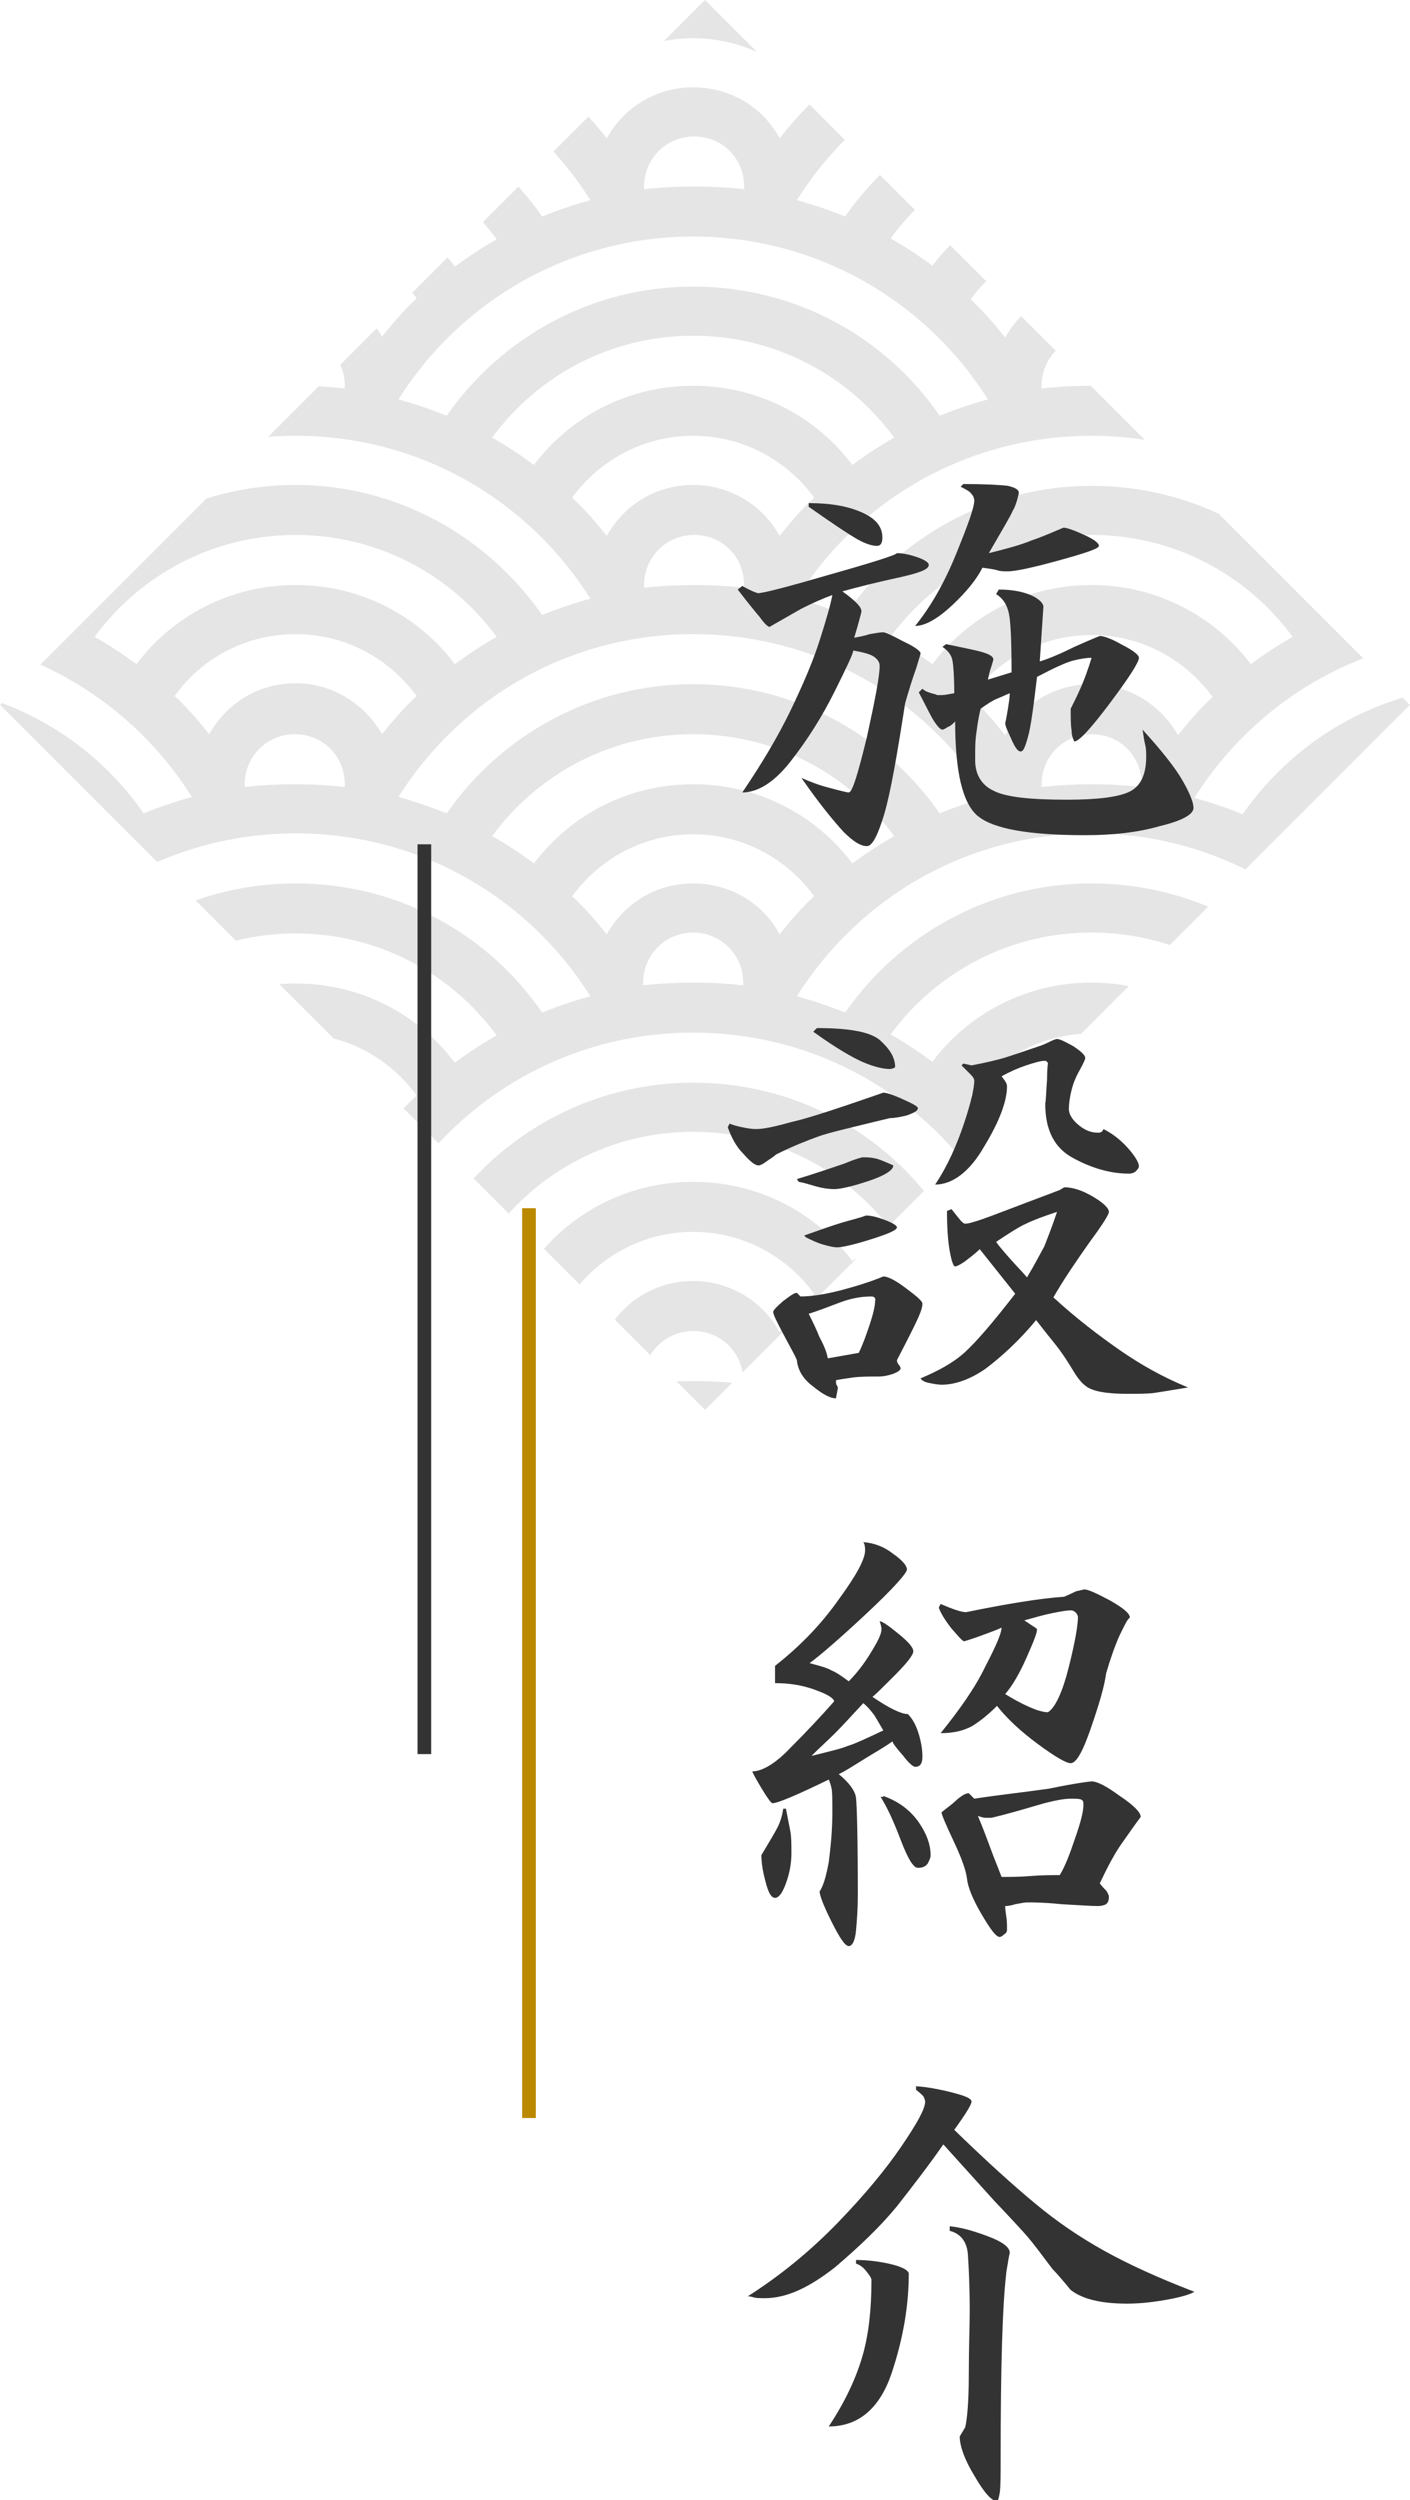 <?xml version="1.0" encoding="utf-8"?>
<!-- Generator: Adobe Illustrator 25.2.1, SVG Export Plug-In . SVG Version: 6.00 Build 0)  -->
<svg version="1.1" xmlns="http://www.w3.org/2000/svg" xmlns:xlink="http://www.w3.org/1999/xlink" x="0px" y="0px" width="155px"
	 height="274.8px" viewBox="0 0 155 274.8" style="enable-background:new 0 0 155 274.8;" xml:space="preserve">
<style type="text/css">
	.st0{opacity:0.5;clip-path:url(#SVGID_2_);fill:#CCCCCC;}
	.st1{fill:#FFFFFF;}
	.st2{fill:#BB8900;}
	.st3{opacity:0.5;clip-path:url(#SVGID_4_);fill:#CCCCCC;}
	.st4{fill:#333333;}
	.st5{opacity:0.5;clip-path:url(#SVGID_6_);fill:#CCCCCC;}
	.st6{opacity:0.5;clip-path:url(#SVGID_8_);fill:#CCCCCC;}
	.st7{opacity:0.5;clip-path:url(#SVGID_10_);fill:#CCCCCC;}
	.st8{opacity:0.5;clip-path:url(#SVGID_12_);fill:#CCCCCC;}
	.st9{opacity:0.5;clip-path:url(#SVGID_14_);fill:#CCCCCC;}
	.st10{opacity:0.5;clip-path:url(#SVGID_16_);fill:#CCCCCC;}
	.st11{opacity:0.5;clip-path:url(#SVGID_18_);fill:#CCCCCC;}
	.st12{opacity:0.5;clip-path:url(#SVGID_20_);fill:#CCCCCC;}
	.st13{opacity:0.5;clip-path:url(#SVGID_22_);fill:#CCCCCC;}
	.st14{opacity:0.5;}
	.st15{clip-path:url(#SVGID_24_);fill:#CCCCCC;}
	.st16{fill:none;stroke:#BB8900;stroke-width:1.5;}
	.st17{fill:#FFFFFF;stroke:#333333;stroke-width:1.5;}
	.st18{opacity:0.5;clip-path:url(#SVGID_26_);fill:#CCCCCC;}
	.st19{opacity:0.5;clip-path:url(#SVGID_28_);fill:#CCCCCC;}
	.st20{opacity:0.5;clip-path:url(#SVGID_30_);fill:#CCCCCC;}
	.st21{opacity:0.5;clip-path:url(#SVGID_32_);fill:#CCCCCC;}
	.st22{opacity:0.5;clip-path:url(#SVGID_34_);fill:#CCCCCC;}
	.st23{opacity:0.5;clip-path:url(#SVGID_36_);fill:#CCCCCC;}
	.st24{opacity:0.5;clip-path:url(#SVGID_38_);fill:#CCCCCC;}
	.st25{fill:none;stroke:#333333;stroke-width:1.5;}
	.st26{enable-background:new    ;}
	.st27{clip-path:url(#SVGID_40_);fill:#CCCCCC;}
	.st28{opacity:0.5;clip-path:url(#SVGID_42_);fill:#CCCCCC;}
	.st29{opacity:0.5;clip-path:url(#SVGID_44_);fill:#CCCCCC;}
	.st30{opacity:0.5;clip-path:url(#SVGID_46_);fill:#CCCCCC;}
	.st31{opacity:0.5;clip-path:url(#SVGID_48_);fill:#CCCCCC;}
	.st32{opacity:0.5;clip-path:url(#SVGID_50_);fill:#CCCCCC;}
	.st33{opacity:0.5;clip-path:url(#SVGID_52_);fill:#CCCCCC;}
	.st34{opacity:0.5;clip-path:url(#SVGID_54_);fill:#CCCCCC;}
	.st35{clip-path:url(#SVGID_56_);fill:#CCCCCC;}
	.st36{clip-path:url(#SVGID_58_);fill:#CCCCCC;}
	.st37{opacity:0.5;clip-path:url(#SVGID_60_);fill:#CCCCCC;}
	.st38{fill:none;stroke:#FFFFFF;stroke-width:1.5;}
</style>
<g id="レイヤー_1">
	<g>
		<g>
			<defs>
				
					<rect id="SVGID_9_" x="22.7" y="22.7" transform="matrix(0.707 0.707 -0.707 0.707 77.5 -32.102)" width="109.6" height="109.6"/>
			</defs>
			<clipPath id="SVGID_2_">
				<use xlink:href="#SVGID_9_"  style="overflow:visible;"/>
			</clipPath>
			<path class="st0" d="M-50.7-23.9v202.7h256.4V-23.9H-50.7z M163.7-6.8c9.1,0,17.1,4.4,22.1,11.2c-1.6,0.9-3.1,1.9-4.6,3
				c-4-5.3-10.3-8.7-17.5-8.7s-13.5,3.4-17.5,8.7c-1.5-1.1-3-2.1-4.6-3C146.6-2.4,154.6-6.8,163.7-6.8z M163.7,9.6
				c-4.1,0-7.6,2.2-9.5,5.6c-1.2-1.5-2.4-2.9-3.8-4.2c3-4.1,7.8-6.8,13.3-6.8S174.1,6.8,177,11c-1.4,1.3-2.6,2.7-3.8,4.2
				C171.4,11.8,167.8,9.6,163.7,9.6z M169.2,20.5c0,0.1,0,0.2,0,0.3c-1.8-0.2-3.6-0.3-5.5-0.3c-1.8,0-3.7,0.1-5.5,0.3
				c0-0.1,0-0.2,0-0.3c0-3,2.4-5.5,5.5-5.5S169.2,17.5,169.2,20.5z M163.7,53.3c-4.1,0-7.6,2.2-9.5,5.6c-1.2-1.5-2.4-2.9-3.8-4.2
				c3-4.1,7.8-6.8,13.3-6.8s10.3,2.7,13.3,6.8c-1.4,1.3-2.6,2.7-3.8,4.2C171.4,55.6,167.8,53.3,163.7,53.3z M169.2,64.3
				c0,0.1,0,0.2,0,0.3c-1.8-0.2-3.6-0.3-5.5-0.3c-1.8,0-3.7,0.1-5.5,0.3c0-0.1,0-0.2,0-0.3c0-3,2.4-5.5,5.5-5.5
				S169.2,61.2,169.2,64.3z M163.7,42.4c-7.2,0-13.5,3.4-17.5,8.7c-1.5-1.1-3-2.1-4.6-3c5-6.8,13-11.2,22.1-11.2s17.1,4.4,22.1,11.2
				c-1.6,0.9-3.1,1.9-4.6,3C177.2,45.8,170.9,42.4,163.7,42.4z M152.4,65.8c-1.8,0.5-3.6,1.1-5.3,1.8c-5.9-8.6-15.8-14.2-27.1-14.2
				c-11.2,0-21.1,5.6-27.1,14.2c-1.7-0.7-3.5-1.3-5.3-1.8C94.3,55,106.3,47.9,120,47.9C133.6,47.9,145.6,55,152.4,65.8z M163.7,97.1
				c-4.1,0-7.6,2.2-9.5,5.6c-1.2-1.5-2.4-2.9-3.8-4.2c3-4.1,7.8-6.8,13.3-6.8s10.3,2.7,13.3,6.8c-1.4,1.3-2.6,2.7-3.8,4.2
				C171.4,99.3,167.8,97.1,163.7,97.1z M169.2,108c0,0.1,0,0.2,0,0.3c-1.8-0.2-3.6-0.3-5.5-0.3c-1.8,0-3.7,0.1-5.5,0.3
				c0-0.1,0-0.2,0-0.3c0-3,2.4-5.5,5.5-5.5S169.2,105,169.2,108z M163.7,86.2c-7.2,0-13.5,3.4-17.5,8.7c-1.5-1.1-3-2.1-4.6-3
				c5-6.8,13-11.2,22.1-11.2s17.1,4.4,22.1,11.2c-1.6,0.9-3.1,1.9-4.6,3C177.2,89.6,170.9,86.2,163.7,86.2z M152.4,109.5
				c-1.8,0.5-3.6,1.1-5.3,1.8c-5.9-8.6-15.8-14.2-27.1-14.2c-11.2,0-21.1,5.6-27.1,14.2c-1.7-0.7-3.5-1.3-5.3-1.8
				c6.8-10.8,18.7-17.9,32.4-17.9C133.6,91.6,145.6,98.8,152.4,109.5z M120,119c-4.1,0-7.6,2.2-9.5,5.6c-1.2-1.5-2.4-2.9-3.8-4.2
				c3-4.1,7.8-6.8,13.3-6.8s10.3,2.7,13.3,6.8c-1.4,1.3-2.6,2.7-3.8,4.2C127.6,121.2,124.1,119,120,119z M125.4,129.9
				c0,0.1,0,0.2,0,0.3c-1.8-0.2-3.6-0.3-5.5-0.3c-1.8,0-3.7,0.1-5.5,0.3c0-0.1,0-0.2,0-0.3c0-3,2.4-5.5,5.5-5.5
				S125.4,126.9,125.4,129.9z M76.2,119c-11.2,0-21.1,5.6-27.1,14.2c-1.7-0.7-3.5-1.3-5.3-1.8c6.8-10.8,18.7-17.9,32.4-17.9
				s25.6,7.1,32.4,17.9c-1.8,0.5-3.6,1.1-5.3,1.8C97.4,124.6,87.5,119,76.2,119z M98.3,135.6c-1.6,0.9-3.1,1.9-4.6,3
				c-4-5.3-10.3-8.7-17.5-8.7s-13.5,3.4-17.5,8.7c-1.5-1.1-3-2.1-4.6-3c5-6.8,13-11.2,22.1-11.2S93.3,128.8,98.3,135.6z M32.5,119
				c-4.1,0-7.6,2.2-9.5,5.6c-1.2-1.5-2.4-2.9-3.8-4.2c3-4.1,7.8-6.8,13.3-6.8s10.3,2.7,13.3,6.8c-1.4,1.3-2.6,2.7-3.8,4.2
				C40.1,121.2,36.6,119,32.5,119z M37.9,129.9c0,0.1,0,0.2,0,0.3c-1.8-0.2-3.6-0.3-5.5-0.3s-3.7,0.1-5.5,0.3c0-0.1,0-0.2,0-0.3
				c0-3,2.4-5.5,5.5-5.5S37.9,126.9,37.9,129.9z M-11.3,97.1c-4.1,0-7.6,2.2-9.5,5.6c-1.2-1.5-2.4-2.9-3.8-4.2
				c3-4.1,7.8-6.8,13.3-6.8S-0.9,94.3,2,98.5c-1.4,1.3-2.6,2.7-3.8,4.2C-3.6,99.3-7.2,97.1-11.3,97.1z M-5.8,108c0,0.1,0,0.2,0,0.3
				c-1.8-0.2-3.6-0.3-5.5-0.3s-3.7,0.1-5.5,0.3c0-0.1,0-0.2,0-0.3c0-3,2.4-5.5,5.5-5.5S-5.8,105-5.8,108z M-28.8,94.9
				c-1.5-1.1-3-2.1-4.6-3c5-6.8,13-11.2,22.1-11.2s17.1,4.4,22.1,11.2c-1.6,0.9-3.1,1.9-4.6,3c-4-5.3-10.3-8.7-17.5-8.7
				S-24.8,89.6-28.8,94.9z M32.5,91.6c13.7,0,25.6,7.1,32.4,17.9c-1.8,0.5-3.6,1.1-5.3,1.8c-5.9-8.6-15.8-14.2-27.1-14.2
				s-21.1,5.6-27.1,14.2c-1.7-0.7-3.5-1.3-5.3-1.8C6.8,98.8,18.8,91.6,32.5,91.6z M-11.3,53.3c-4.1,0-7.6,2.2-9.5,5.6
				c-1.2-1.5-2.4-2.9-3.8-4.2c3-4.1,7.8-6.8,13.3-6.8S-0.9,50.6,2,54.7c-1.4,1.3-2.6,2.7-3.8,4.2C-3.6,55.6-7.2,53.3-11.3,53.3z
				 M-5.8,64.3c0,0.1,0,0.2,0,0.3c-1.8-0.2-3.6-0.3-5.5-0.3s-3.7,0.1-5.5,0.3c0-0.1,0-0.2,0-0.3c0-3,2.4-5.5,5.5-5.5
				S-5.8,61.2-5.8,64.3z M-28.8,51.1c-1.5-1.1-3-2.1-4.6-3c5-6.8,13-11.2,22.1-11.2s17.1,4.4,22.1,11.2c-1.6,0.9-3.1,1.9-4.6,3
				c-4-5.3-10.3-8.7-17.5-8.7S-24.8,45.8-28.8,51.1z M32.5,47.9c13.7,0,25.6,7.1,32.4,17.9c-1.8,0.5-3.6,1.1-5.3,1.8
				C53.6,59,43.7,53.3,32.5,53.3S11.3,59,5.4,67.6c-1.7-0.7-3.5-1.3-5.3-1.8C6.8,55,18.8,47.9,32.5,47.9z M-11.3,9.6
				c-4.1,0-7.6,2.2-9.5,5.6c-1.2-1.5-2.4-2.9-3.8-4.2c3-4.1,7.8-6.8,13.3-6.8S-0.9,6.8,2,11c-1.4,1.3-2.6,2.7-3.8,4.2
				C-3.6,11.8-7.2,9.6-11.3,9.6z M-5.8,20.5c0,0.1,0,0.2,0,0.3c-1.8-0.2-3.6-0.3-5.5-0.3s-3.7,0.1-5.5,0.3c0-0.1,0-0.2,0-0.3
				c0-3,2.4-5.5,5.5-5.5S-5.8,17.5-5.8,20.5z M32.5,4.1c13.7,0,25.6,7.1,32.4,17.9c-1.8,0.5-3.6,1.1-5.3,1.8
				C53.6,15.2,43.7,9.6,32.5,9.6S11.3,15.2,5.4,23.8c-1.7-0.7-3.5-1.3-5.3-1.8C6.8,11.3,18.8,4.1,32.5,4.1z M76.2,97.1
				c-4.1,0-7.6,2.2-9.5,5.6c-1.2-1.5-2.4-2.9-3.8-4.2c3-4.1,7.8-6.8,13.3-6.8s10.3,2.7,13.3,6.8c-1.4,1.3-2.6,2.7-3.8,4.2
				C83.9,99.3,80.3,97.1,76.2,97.1z M81.7,108c0,0.1,0,0.2,0,0.3c-1.8-0.2-3.6-0.3-5.5-0.3c-1.8,0-3.7,0.1-5.5,0.3
				c0-0.1,0-0.2,0-0.3c0-3,2.4-5.5,5.5-5.5S81.7,105,81.7,108z M76.2,86.2c-7.2,0-13.5,3.4-17.5,8.7c-1.5-1.1-3-2.1-4.6-3
				c5-6.8,13-11.2,22.1-11.2s17.1,4.4,22.1,11.2c-1.6,0.9-3.1,1.9-4.6,3C89.7,89.6,83.4,86.2,76.2,86.2z M76.2,75.2
				c-11.2,0-21.1,5.6-27.1,14.2c-1.7-0.7-3.5-1.3-5.3-1.8c6.8-10.8,18.7-17.9,32.4-17.9s25.6,7.1,32.4,17.9
				c-1.8,0.5-3.6,1.1-5.3,1.8C97.4,80.9,87.5,75.2,76.2,75.2z M70.8,64.3c0-3,2.4-5.5,5.5-5.5s5.5,2.4,5.5,5.5c0,0.1,0,0.2,0,0.3
				c-1.8-0.2-3.6-0.3-5.5-0.3c-1.8,0-3.7,0.1-5.5,0.3C70.8,64.5,70.8,64.4,70.8,64.3z M76.2,53.3c-4.1,0-7.6,2.2-9.5,5.6
				c-1.2-1.5-2.4-2.9-3.8-4.2c3-4.1,7.8-6.8,13.3-6.8s10.3,2.7,13.3,6.8c-1.4,1.3-2.6,2.7-3.8,4.2C83.9,55.6,80.3,53.3,76.2,53.3z
				 M76.2,42.4c-7.2,0-13.5,3.4-17.5,8.7c-1.5-1.1-3-2.1-4.6-3c5-6.8,13-11.2,22.1-11.2s17.1,4.4,22.1,11.2c-1.6,0.9-3.1,1.9-4.6,3
				C89.7,45.8,83.4,42.4,76.2,42.4z M76.2,31.5c-11.2,0-21.1,5.6-27.1,14.2c-1.7-0.7-3.5-1.3-5.3-1.8C50.6,33.1,62.6,26,76.2,26
				s25.6,7.1,32.4,17.9c-1.8,0.5-3.6,1.1-5.3,1.8C97.4,37.1,87.5,31.5,76.2,31.5z M70.8,20.5c0-3,2.4-5.5,5.5-5.5s5.5,2.4,5.5,5.5
				c0,0.1,0,0.2,0,0.3c-1.8-0.2-3.6-0.3-5.5-0.3c-1.8,0-3.7,0.1-5.5,0.3C70.8,20.8,70.8,20.6,70.8,20.5z M76.2,9.6
				c-4.1,0-7.6,2.2-9.5,5.6c-1.2-1.5-2.4-2.9-3.8-4.2c3-4.1,7.8-6.8,13.3-6.8S86.6,6.8,89.5,11c-1.4,1.3-2.6,2.7-3.8,4.2
				C83.9,11.8,80.3,9.6,76.2,9.6z M32.5,15.1c9.1,0,17.1,4.4,22.1,11.2c-1.6,0.9-3.1,1.9-4.6,3c-4-5.3-10.3-8.7-17.5-8.7
				S19,24,15,29.3c-1.5-1.1-3-2.1-4.6-3C15.4,19.5,23.4,15.1,32.5,15.1z M32.5,26c5.5,0,10.3,2.7,13.3,6.8c-1.4,1.3-2.6,2.7-3.8,4.2
				c-1.9-3.3-5.4-5.6-9.5-5.6S24.8,33.7,23,37c-1.2-1.5-2.4-2.9-3.8-4.2C22.1,28.7,27,26,32.5,26z M37.9,42.4c0,0.1,0,0.2,0,0.3
				c-1.8-0.2-3.6-0.3-5.5-0.3s-3.7,0.1-5.5,0.3c0-0.1,0-0.2,0-0.3c0-3,2.4-5.5,5.5-5.5S37.9,39.4,37.9,42.4z M32.5,58.8
				c9.1,0,17.1,4.4,22.1,11.2c-1.6,0.9-3.1,1.9-4.6,3c-4-5.3-10.3-8.7-17.5-8.7S19,67.7,15,73c-1.5-1.1-3-2.1-4.6-3
				C15.4,63.2,23.4,58.8,32.5,58.8z M32.5,69.7c5.5,0,10.3,2.7,13.3,6.8c-1.4,1.3-2.6,2.7-3.8,4.2c-1.9-3.3-5.4-5.6-9.5-5.6
				s-7.6,2.2-9.5,5.6c-1.2-1.5-2.4-2.9-3.8-4.2C22.1,72.4,27,69.7,32.5,69.7z M37.9,86.2c0,0.1,0,0.2,0,0.3
				c-1.8-0.2-3.6-0.3-5.5-0.3s-3.7,0.1-5.5,0.3c0-0.1,0-0.2,0-0.3c0-3,2.4-5.5,5.5-5.5S37.9,83.1,37.9,86.2z M32.5,102.6
				c9.1,0,17.1,4.4,22.1,11.2c-1.6,0.9-3.1,1.9-4.6,3c-4-5.3-10.3-8.7-17.5-8.7S19,111.5,15,116.8c-1.5-1.1-3-2.1-4.6-3
				C15.4,107,23.4,102.6,32.5,102.6z M120,108c-7.2,0-13.5,3.4-17.5,8.7c-1.5-1.1-3-2.1-4.6-3c5-6.8,13-11.2,22.1-11.2
				c9.1,0,17.1,4.4,22.1,11.2c-1.6,0.9-3.1,1.9-4.6,3C133.5,111.5,127.1,108,120,108z M114.5,86.2c0-3,2.4-5.5,5.5-5.5
				s5.5,2.4,5.5,5.5c0,0.1,0,0.2,0,0.3c-1.8-0.2-3.6-0.3-5.5-0.3c-1.8,0-3.7,0.1-5.5,0.3C114.5,86.4,114.5,86.3,114.5,86.2z
				 M120,75.2c-4.1,0-7.6,2.2-9.5,5.6c-1.2-1.5-2.4-2.9-3.8-4.2c3-4.1,7.8-6.8,13.3-6.8s10.3,2.7,13.3,6.8c-1.4,1.3-2.6,2.7-3.8,4.2
				C127.6,77.5,124.1,75.2,120,75.2z M120,64.3c-7.2,0-13.5,3.4-17.5,8.7c-1.5-1.1-3-2.1-4.6-3c5-6.8,13-11.2,22.1-11.2
				c9.1,0,17.1,4.4,22.1,11.2c-1.6,0.9-3.1,1.9-4.6,3C133.5,67.7,127.1,64.3,120,64.3z M114.5,42.4c0-3,2.4-5.5,5.5-5.5
				s5.5,2.4,5.5,5.5c0,0.1,0,0.2,0,0.3c-1.8-0.2-3.6-0.3-5.5-0.3c-1.8,0-3.7,0.1-5.5,0.3C114.5,42.6,114.5,42.5,114.5,42.4z
				 M120,31.5c-4.1,0-7.6,2.2-9.5,5.6c-1.2-1.5-2.4-2.9-3.8-4.2c3-4.1,7.8-6.8,13.3-6.8s10.3,2.7,13.3,6.8c-1.4,1.3-2.6,2.7-3.8,4.2
				C127.6,33.7,124.1,31.5,120,31.5z M120,20.5c-7.2,0-13.5,3.4-17.5,8.7c-1.5-1.1-3-2.1-4.6-3c5-6.8,13-11.2,22.1-11.2
				c9.1,0,17.1,4.4,22.1,11.2c-1.6,0.9-3.1,1.9-4.6,3C133.5,24,127.1,20.5,120,20.5z M120,9.6c-11.2,0-21.1,5.6-27.1,14.2
				c-1.7-0.7-3.5-1.3-5.3-1.8C94.3,11.3,106.3,4.1,120,4.1c13.7,0,25.6,7.1,32.4,17.9c-1.8,0.5-3.6,1.1-5.3,1.8
				C141.1,15.2,131.2,9.6,120,9.6z M120-6.8c3,0,5.5,2.4,5.5,5.5c0,0.1,0,0.2,0,0.3c-1.8-0.2-3.6-0.3-5.5-0.3
				c-1.8,0-3.7,0.1-5.5,0.3c0-0.1,0-0.2,0-0.3C114.5-4.4,116.9-6.8,120-6.8z M76.2-6.8c9.1,0,17.1,4.4,22.1,11.2
				c-1.6,0.9-3.1,1.9-4.6,3c-4-5.3-10.3-8.7-17.5-8.7S62.7,2.1,58.7,7.4c-1.5-1.1-3-2.1-4.6-3C59.1-2.4,67.1-6.8,76.2-6.8z
				 M32.5-6.8c3,0,5.5,2.4,5.5,5.5c0,0.1,0,0.2,0,0.3c-1.8-0.2-3.6-0.3-5.5-0.3S28.8-1.2,27-1c0-0.1,0-0.2,0-0.3
				C27-4.4,29.4-6.8,32.5-6.8z M-11.3-6.8c9.1,0,17.1,4.4,22.1,11.2c-1.6,0.9-3.1,1.9-4.6,3c-4-5.3-10.3-8.7-17.5-8.7
				s-13.5,3.4-17.5,8.7c-1.5-1.1-3-2.1-4.6-3C-28.4-2.4-20.4-6.8-11.3-6.8z M-11.3,26c13.7,0,25.6,7.1,32.4,17.9
				c-1.8,0.5-3.6,1.1-5.3,1.8C9.9,37.1,0,31.5-11.3,31.5s-21.1,5.6-27.1,14.2c-1.7-0.7-3.5-1.3-5.3-1.8C-36.9,33.1-24.9,26-11.3,26z
				 M-11.3,69.7c13.7,0,25.6,7.1,32.4,17.9c-1.8,0.5-3.6,1.1-5.3,1.8C9.9,80.9,0,75.2-11.3,75.2s-21.1,5.6-27.1,14.2
				c-1.7-0.7-3.5-1.3-5.3-1.8C-36.9,76.9-24.9,69.7-11.3,69.7z M-38.3,133.2c-1.7-0.7-3.5-1.3-5.3-1.8c6.8-10.8,18.7-17.9,32.4-17.9
				s25.6,7.1,32.4,17.9c-1.8,0.5-3.6,1.1-5.3,1.8C9.9,124.6,0,119-11.3,119S-32.4,124.6-38.3,133.2z M-28.8,138.6
				c-1.5-1.1-3-2.1-4.6-3c5-6.8,13-11.2,22.1-11.2s17.1,4.4,22.1,11.2c-1.6,0.9-3.1,1.9-4.6,3c-4-5.3-10.3-8.7-17.5-8.7
				S-24.8,133.3-28.8,138.6z M-5.8,152.1c-1.8-0.2-3.6-0.3-5.5-0.3s-3.7,0.1-5.5,0.3c0-0.1,0-0.2,0-0.3c0-3,2.4-5.5,5.5-5.5
				s5.5,2.4,5.5,5.5C-5.8,151.9-5.8,152-5.8,152.1z M-11.3,140.8c-4.1,0-7.6,2.2-9.5,5.6c-1.2-1.5-2.4-2.9-3.8-4.2
				c3-4.1,7.8-6.8,13.3-6.8s10.3,2.7,13.3,6.8c-1.4,1.3-2.6,2.7-3.8,4.2C-3.6,143.1-7.2,140.8-11.3,140.8z M42,168.3
				c-1.9-3.3-5.4-5.6-9.5-5.6s-7.6,2.2-9.5,5.6c-1.2-1.5-2.4-2.9-3.8-4.2c3-4.1,7.8-6.8,13.3-6.8s10.3,2.7,13.3,6.8
				C44.4,165.4,43.2,166.8,42,168.3z M50,160.5c-4-5.3-10.3-8.7-17.5-8.7S19,155.2,15,160.5c-1.5-1.1-3-2.1-4.6-3
				c5-6.8,13-11.2,22.1-11.2s17.1,4.4,22.1,11.2C53,158.4,51.4,159.4,50,160.5z M59.5,155.1c-5.9-8.6-15.8-14.2-27.1-14.2
				s-21.1,5.6-27.1,14.2c-1.7-0.7-3.5-1.3-5.3-1.8c6.8-10.8,18.7-17.9,32.4-17.9s25.6,7.1,32.4,17.9C63,153.8,61.3,154.4,59.5,155.1
				z M81.7,152.1c-1.8-0.2-3.6-0.3-5.5-0.3c-1.8,0-3.7,0.1-5.5,0.3c0-0.1,0-0.2,0-0.3c0-3,2.4-5.5,5.5-5.5s5.5,2.4,5.5,5.5
				C81.7,151.9,81.7,152,81.7,152.1z M76.2,140.8c-4.1,0-7.6,2.2-9.5,5.6c-1.2-1.5-2.4-2.9-3.8-4.2c3-4.1,7.8-6.8,13.3-6.8
				s10.3,2.7,13.3,6.8c-1.4,1.3-2.6,2.7-3.8,4.2C83.9,143.1,80.3,140.8,76.2,140.8z M129.5,168.3c-1.9-3.3-5.4-5.6-9.5-5.6
				c-4.1,0-7.6,2.2-9.5,5.6c-1.2-1.5-2.4-2.9-3.8-4.2c3-4.1,7.8-6.8,13.3-6.8s10.3,2.7,13.3,6.8
				C131.9,165.4,130.7,166.8,129.5,168.3z M137.5,160.5c-4-5.3-10.3-8.7-17.5-8.7s-13.5,3.4-17.5,8.7c-1.5-1.1-3-2.1-4.6-3
				c5-6.8,13-11.2,22.1-11.2c9.1,0,17.1,4.4,22.1,11.2C140.5,158.4,138.9,159.4,137.5,160.5z M147,155.1
				c-5.9-8.6-15.8-14.2-27.1-14.2c-11.2,0-21.1,5.6-27.1,14.2c-1.7-0.7-3.5-1.3-5.3-1.8c6.8-10.8,18.7-17.9,32.4-17.9
				c13.7,0,25.6,7.1,32.4,17.9C150.5,153.8,148.8,154.4,147,155.1z M169.2,152.1c-1.8-0.2-3.6-0.3-5.5-0.3c-1.8,0-3.7,0.1-5.5,0.3
				c0-0.1,0-0.2,0-0.3c0-3,2.4-5.5,5.5-5.5s5.5,2.4,5.5,5.5C169.2,151.9,169.2,152,169.2,152.1z M173.2,146.4
				c-1.9-3.3-5.4-5.6-9.5-5.6c-4.1,0-7.6,2.2-9.5,5.6c-1.2-1.5-2.4-2.9-3.8-4.2c3-4.1,7.8-6.8,13.3-6.8s10.3,2.7,13.3,6.8
				C175.7,143.5,174.4,144.9,173.2,146.4z M181.2,138.6c-4-5.3-10.3-8.7-17.5-8.7s-13.5,3.4-17.5,8.7c-1.5-1.1-3-2.1-4.6-3
				c5-6.8,13-11.2,22.1-11.2s17.1,4.4,22.1,11.2C184.2,136.5,182.7,137.5,181.2,138.6z M190.8,133.2c-5.9-8.6-15.8-14.2-27.1-14.2
				s-21.1,5.6-27.1,14.2c-1.7-0.7-3.5-1.3-5.3-1.8c6.8-10.8,18.7-17.9,32.4-17.9s25.6,7.1,32.4,17.9
				C194.3,131.9,192.5,132.5,190.8,133.2z M190.8,89.5c-5.9-8.6-15.8-14.2-27.1-14.2s-21.1,5.6-27.1,14.2c-1.7-0.7-3.5-1.3-5.3-1.8
				c6.8-10.8,18.7-17.9,32.4-17.9s25.6,7.1,32.4,17.9C194.3,88.1,192.5,88.7,190.8,89.5z M190.8,45.7c-5.9-8.6-15.8-14.2-27.1-14.2
				s-21.1,5.6-27.1,14.2c-1.7-0.7-3.5-1.3-5.3-1.8c6.8-10.8,18.7-17.9,32.4-17.9s25.6,7.1,32.4,17.9C194.3,44.4,192.5,45,190.8,45.7
				z"/>
		</g>
		<g>
			<g>
				<path class="st4" d="M98.6,60.8c0.5,0,1.2,0.1,2.1,0.4c0.9,0.3,1.4,0.6,1.4,0.9c0,0.5-1.1,0.9-3.4,1.4c-2.3,0.5-4.3,1-6.1,1.5
					c1.4,1,2.1,1.7,2.1,2.2c0,0.1-0.1,0.4-0.2,0.8c-0.1,0.4-0.3,1.1-0.6,2.1c0.5-0.1,1.1-0.2,1.7-0.4c0.6-0.1,1.1-0.2,1.5-0.2
					c0.2,0,0.9,0.3,2.2,1c1.3,0.6,1.9,1.1,1.9,1.3c0,0.1-0.2,0.7-0.5,1.7c-0.4,1.1-0.8,2.4-1.2,3.8c-0.9,5.8-1.6,9.8-2.3,12.2
					c-0.7,2.3-1.3,3.5-1.9,3.5c-0.7,0-1.5-0.5-2.6-1.6c-1-1.1-2.6-3-4.6-5.9c0.9,0.4,1.9,0.8,3.1,1.1c1.1,0.3,1.9,0.5,2.1,0.5
					c0.4,0,1-2,2-6.1c0.9-4.1,1.4-6.7,1.4-7.8c0-0.4-0.2-0.7-0.6-1c-0.4-0.3-1.2-0.5-2.3-0.7c0,0.3-0.7,1.8-2.1,4.6
					c-1.4,2.8-3,5.3-4.8,7.6c-1.8,2.3-3.6,3.4-5.3,3.4c2.1-3.1,3.9-6.1,5.3-9c1.4-2.9,2.5-5.5,3.2-7.7c0.7-2.2,1.2-3.9,1.4-5
					c-1.1,0.4-2.2,0.9-3.4,1.5c-1.2,0.7-2.3,1.3-3.5,2c-0.2,0-0.6-0.4-1.1-1.1c-0.6-0.7-1.4-1.7-2.4-3l0.5-0.4
					c0.5,0.3,1.1,0.6,1.7,0.8c0.6,0,3.3-0.7,8.1-2.1C96,61.8,98.5,61,98.6,60.8z M88.9,55.3c2.3,0,4.2,0.3,5.8,1
					c1.6,0.7,2.3,1.6,2.3,2.8c0,0.6-0.2,0.9-0.6,0.9c-0.5,0-1.2-0.2-2.1-0.7c-0.9-0.5-2.7-1.7-5.4-3.6V55.3z M105.9,53.2
					c2.4,0,4.1,0.1,4.9,0.2c0.8,0.2,1.2,0.4,1.2,0.8c-0.2,0.9-0.4,1.5-0.7,2c-0.2,0.5-1.1,2-2.6,4.6c2-0.5,3.5-0.9,4.7-1.4
					c1.2-0.4,2.3-0.9,3.5-1.4c0.4,0,1.2,0.3,2.3,0.8c1.1,0.5,1.6,0.9,1.6,1.2c0,0.3-1.5,0.8-4.4,1.6c-2.9,0.8-4.8,1.2-5.6,1.2
					c-0.4,0-0.8,0-1.1-0.1c-0.3-0.1-0.9-0.2-1.7-0.3c-0.6,1.2-1.7,2.6-3.3,4.1c-1.6,1.5-3,2.3-4.1,2.3c1.7-2.1,3.2-4.7,4.5-7.9
					c1.3-3.2,2-5.1,2-5.9c0-0.2-0.1-0.5-0.3-0.7c-0.2-0.3-0.6-0.5-1.2-0.8L105.9,53.2z M109.8,64.8c1.4,0,2.5,0.2,3.5,0.6
					c0.9,0.4,1.4,0.9,1.4,1.3l-0.4,6c0.7-0.2,2-0.7,3.8-1.6c1.8-0.8,2.8-1.2,2.8-1.2c0.4,0,1.3,0.3,2.5,1c1.2,0.6,1.8,1.1,1.8,1.4
					c0,0.5-1.1,2.2-3.2,5c-2.1,2.8-3.4,4.2-3.9,4.2c-0.1-0.2-0.3-0.6-0.3-1.2c-0.1-0.6-0.1-1.4-0.1-2.4c0.3-0.6,0.7-1.4,1.1-2.3
					c0.4-0.9,0.8-2,1.2-3.3c-0.5,0-1.2,0.1-2,0.3c-0.8,0.2-2.1,0.8-4,1.8c-0.4,3.4-0.7,5.6-1,6.6c-0.3,1.1-0.5,1.6-0.8,1.6
					c-0.3,0-0.6-0.4-1-1.3c-0.4-0.9-0.7-1.5-0.7-1.8c0.1-0.4,0.2-1,0.3-1.6c0.1-0.7,0.2-1.2,0.2-1.7c-0.5,0.2-0.9,0.4-1.4,0.6
					c-0.5,0.2-1.1,0.6-1.8,1.1c-0.3,1.2-0.4,2.2-0.5,2.9c-0.1,0.7-0.1,1.5-0.1,2.2v0.6c0,1.5,0.7,2.7,2,3.3c1.3,0.7,4,1,8.1,1
					c3.4,0,5.7-0.3,6.9-0.9c1.2-0.6,1.8-1.9,1.8-3.8c0-0.4,0-0.9-0.1-1.3c-0.1-0.4-0.2-1-0.3-1.7c2.1,2.3,3.6,4.2,4.4,5.6
					c0.8,1.4,1.2,2.4,1.2,3c0,0.7-1.2,1.4-3.7,2c-2.4,0.7-5.2,1-8.2,1c-6.2,0-10.1-0.7-11.8-2.1c-1.7-1.4-2.5-4.9-2.5-10.4
					c-0.3,0.3-0.5,0.5-0.8,0.6c-0.3,0.2-0.5,0.3-0.6,0.3c-0.2,0-0.5-0.3-0.9-0.9c-0.4-0.6-0.9-1.7-1.7-3.2l0.4-0.4
					c0.3,0.3,0.7,0.4,1,0.5c0.3,0.1,0.5,0.1,0.6,0.2c0.2,0,0.4,0,0.6,0c0.2,0,0.7-0.1,1.3-0.2c0-1.9-0.1-3.1-0.2-3.6
					c-0.1-0.6-0.5-1.1-1.1-1.5l0.4-0.3c0.9,0.2,2,0.4,3.3,0.7c1.3,0.3,1.9,0.6,1.9,1c-0.1,0.4-0.2,0.7-0.3,1
					c-0.1,0.3-0.2,0.7-0.3,1.2l2.6-0.8c0-3.5-0.1-5.6-0.3-6.5c-0.2-0.9-0.6-1.6-1.4-2.1L109.8,64.8z"/>
				<path class="st4" d="M97.1,120.1c0.3,0,1,0.2,2.1,0.7c1.1,0.5,1.7,0.8,1.7,1c0,0.3-0.4,0.5-1.2,0.8c-0.8,0.2-1.5,0.3-1.9,0.3
					c-4.1,1-6.7,1.6-7.8,2c-1.1,0.4-2.7,1-4.7,2c-0.3,0.3-0.7,0.5-1.1,0.8c-0.4,0.3-0.7,0.4-0.8,0.4c-0.4,0-0.9-0.4-1.7-1.3
					c-0.8-0.8-1.3-1.8-1.7-2.9l0.2-0.4c0.5,0.2,0.9,0.3,1.4,0.4c0.5,0.1,1,0.2,1.5,0.2c0.9,0,2.2-0.3,4-0.8
					C88.9,122.9,92.2,121.8,97.1,120.1z M97.1,140.3c0.5,0,1.3,0.4,2.5,1.3c1.2,0.9,1.8,1.4,1.8,1.7c0,0.3-0.1,0.7-0.4,1.4
					c-0.3,0.7-1.1,2.3-2.4,4.8c0,0.2,0.1,0.4,0.2,0.5c0.1,0.1,0.2,0.3,0.2,0.4c0,0.2-0.3,0.4-0.8,0.6c-0.6,0.2-1.1,0.3-1.7,0.3
					c-1,0-1.9,0-2.7,0.1c-0.7,0.1-1.4,0.2-1.9,0.3c0,0.3,0,0.4,0.1,0.6c0.1,0.1,0.1,0.2,0.1,0.3c-0.1,0.6-0.2,1-0.2,1.1
					c-0.6,0-1.4-0.4-2.5-1.3c-1.1-0.8-1.7-1.8-1.8-2.9c-0.1-0.3-0.6-1.2-1.4-2.7c-0.8-1.5-1.2-2.3-1.2-2.6c0-0.2,0.4-0.6,1.1-1.2
					c0.8-0.6,1.2-0.9,1.5-0.9c0.1,0.1,0.3,0.3,0.4,0.4c1.1,0,2.6-0.2,4.5-0.7C94.4,141.3,95.9,140.8,97.1,140.3z M94.9,127.2
					c0.8,0,1.4,0.1,1.9,0.3c0.5,0.2,1,0.4,1.4,0.6c0,0.5-0.9,1.1-2.7,1.7c-1.8,0.6-3.1,0.9-3.8,0.9c-0.6,0-1.3-0.1-2-0.3
					c-0.7-0.2-1.3-0.4-1.9-0.5l-0.2-0.3c2.3-0.7,4-1.3,5.2-1.7C94,127.4,94.7,127.2,94.9,127.2z M95.2,133.6c0.6,0,1.3,0.2,2.1,0.5
					c0.8,0.3,1.3,0.6,1.3,0.8c0,0.3-0.9,0.7-2.8,1.3c-1.9,0.6-3.2,0.9-3.8,0.9c-0.3,0-0.8-0.1-1.5-0.3c-0.7-0.2-1.3-0.5-1.9-0.8
					l-0.2-0.2c1.7-0.6,3.1-1.1,4.1-1.4C93.5,134.1,94.4,133.9,95.2,133.6z M95.8,142.5c-1.1,0-2.2,0.2-3.3,0.6
					c-1.1,0.4-2.3,0.9-3.6,1.3c0.4,0.8,0.8,1.6,1.2,2.6c0.5,0.9,0.8,1.7,0.9,2.3l3.4-0.6c0.4-0.8,0.8-1.9,1.2-3.1
					c0.4-1.2,0.6-2.1,0.6-2.6C96.3,142.7,96.1,142.5,95.8,142.5z M98.4,117.3c-0.1,0.1-0.4,0.2-0.6,0.2c-0.6,0-1.6-0.2-2.8-0.7
					c-1.2-0.5-3.1-1.6-5.6-3.4l0.4-0.4c3.5,0,5.8,0.4,6.9,1.3C97.8,115.3,98.4,116.2,98.4,117.3z M117,130.5c0.9,0,1.9,0.3,3.1,1
					c1.2,0.7,1.8,1.3,1.8,1.7c0,0.3-0.7,1.4-2.1,3.3c-1.4,2-2.8,4-4,6.1c2.5,2.3,5,4.2,7.3,5.8c2.3,1.6,4.8,3,7.5,4.1
					c-1.8,0.3-3,0.5-3.7,0.6c-0.7,0.1-1.7,0.1-3,0.1c-1.9,0-3.2-0.2-3.9-0.5c-0.8-0.3-1.4-1-2-2c-0.6-1-1.3-2.1-2.2-3.2
					c-0.9-1.1-1.5-1.9-1.9-2.4c-1.9,2.3-3.8,4-5.5,5.3c-1.7,1.2-3.4,1.8-4.9,1.8c-0.4,0-0.9-0.1-1.4-0.2c-0.5-0.1-0.8-0.3-0.9-0.5
					c1.9-0.8,3.6-1.7,4.9-2.9c1.3-1.2,3.1-3.3,5.5-6.4l-3.9-4.9c-0.6,0.6-1.2,1-1.7,1.4c-0.6,0.4-0.9,0.5-1,0.5
					c-0.2,0-0.4-0.6-0.6-1.7c-0.2-1.1-0.3-2.6-0.3-4.4l0.5-0.2c0.8,1,1.2,1.6,1.5,1.6c0.4,0,1-0.2,1.9-0.5c0.9-0.3,3.7-1.4,8.5-3.2
					C116.5,130.8,116.8,130.6,117,130.5z M116.2,114.2c0.3,0,0.9,0.3,1.8,0.8c0.9,0.6,1.3,1,1.3,1.3c0,0.1-0.2,0.6-0.6,1.3
					c-0.4,0.7-0.7,1.4-0.9,2.2c-0.2,0.8-0.3,1.5-0.3,2.1c0,0.5,0.3,1.1,1,1.7c0.7,0.6,1.4,0.9,2.2,0.9c0.3,0,0.5-0.1,0.6-0.4
					c1,0.5,1.9,1.2,2.7,2.1c0.8,0.9,1.2,1.6,1.2,2c0,0.1-0.1,0.3-0.3,0.5c-0.2,0.2-0.5,0.3-0.8,0.3c-2,0-4.1-0.6-6.1-1.7
					c-2.1-1.1-3.1-3.1-3.1-6c0.1-0.5,0.1-1.4,0.2-2.6c0-1.2,0.1-1.8,0.1-1.9c0,0-0.1,0-0.1-0.1c-0.1-0.1-0.2-0.1-0.3-0.1
					c-0.4,0-1.1,0.2-2,0.5c-0.9,0.3-1.8,0.7-2.7,1.2c0.4,0.5,0.6,0.8,0.6,1.1c0,1.6-0.8,3.8-2.5,6.6c-1.6,2.8-3.5,4.2-5.4,4.2
					c1.4-2.1,2.4-4.4,3.2-6.8s1.1-3.9,1.1-4.6c0-0.2-0.1-0.4-0.4-0.7c-0.3-0.3-0.6-0.6-1-1l0.2-0.2l0.9,0.2c1.6-0.3,2.8-0.6,3.5-0.8
					c0.7-0.2,2.1-0.7,4.2-1.4c0.5-0.2,0.9-0.4,1.1-0.5C116,114.2,116.2,114.2,116.2,114.2z M116.2,133.2c-1.5,0.5-2.6,0.9-3.4,1.3
					c-0.7,0.3-1.8,1-3.3,2c0.2,0.3,0.7,0.9,1.4,1.7c0.7,0.8,1.4,1.5,2,2.2c0.9-1.5,1.5-2.7,1.9-3.4
					C115.1,136.2,115.6,135,116.2,133.2z"/>
				<path class="st4" d="M94.9,169.5c1.2,0.1,2.3,0.5,3.3,1.3c1,0.7,1.5,1.3,1.5,1.7s-1.5,2.1-4.5,4.9c-3,2.8-5.1,4.6-6.2,5.4
					c1.1,0.3,1.9,0.5,2.4,0.8c0.5,0.2,1.1,0.6,1.9,1.2c0.8-0.8,1.6-1.8,2.4-3.1c0.8-1.3,1.2-2.1,1.2-2.6c0-0.3-0.1-0.6-0.2-0.9
					c0.3,0,1,0.5,2.1,1.4c1.1,0.9,1.6,1.5,1.6,1.9c0,0.4-0.7,1.3-2.1,2.7c-1.4,1.4-2.2,2.2-2.4,2.3c1.9,1.3,3.2,1.9,3.9,1.9
					c0.5,0.5,0.9,1.2,1.2,2.2c0.3,1,0.4,1.8,0.4,2.5c0,0.8-0.3,1.1-0.8,1.1c-0.2,0-0.7-0.4-1.3-1.2c-0.7-0.8-1.1-1.3-1.2-1.6
					c-0.1,0.1-1,0.7-2.7,1.7c-1.6,1-2.7,1.7-3.2,1.9c1.1,0.9,1.8,1.8,1.9,2.6c0.1,0.9,0.2,4.4,0.2,10.7c0,1.5-0.1,2.8-0.2,3.9
					c-0.1,1.1-0.4,1.7-0.8,1.7c-0.4,0-1-0.9-1.9-2.7c-0.9-1.8-1.3-2.9-1.3-3.3c0.4-0.6,0.7-1.6,1-3.2c0.2-1.6,0.4-3.4,0.4-5.5
					c0-1.4,0-2.3-0.1-2.7c-0.1-0.4-0.2-0.7-0.3-0.9c-3.5,1.7-5.6,2.6-6.2,2.6c-0.1,0-0.5-0.5-1.1-1.5c-0.6-1-1-1.7-1.1-2
					c1.1,0,2.6-0.9,4.2-2.6c1.7-1.7,3.3-3.4,4.8-5.1c-0.1-0.4-0.8-0.8-2.2-1.3c-1.4-0.5-2.8-0.7-4.3-0.7v-1.9c2.8-2.2,5.1-4.6,7-7.3
					c1.9-2.6,2.9-4.4,2.9-5.4c0-0.5-0.1-0.8-0.2-0.9L94.9,169.5z M86.4,198.8c0.2,1.1,0.4,2,0.5,2.6c0.1,0.6,0.1,1.4,0.1,2.3
					c0,1.1-0.2,2.2-0.6,3.3c-0.4,1.1-0.8,1.6-1.2,1.6c-0.4,0-0.7-0.5-1-1.6c-0.3-1.1-0.5-2.1-0.5-3.1c0.9-1.5,1.5-2.5,1.8-3.1
					c0.3-0.6,0.5-1.3,0.6-2H86.4z M94.9,187.2c-1.3,1.4-2.3,2.5-3.1,3.3c-0.8,0.8-1.7,1.6-2.6,2.5c2-0.5,3.3-0.8,4-1.1
					c0.7-0.2,2-0.8,3.9-1.7c-0.4-0.7-0.7-1.2-1-1.7C95.7,188,95.4,187.6,94.9,187.2z M97.1,197.4c1.7,0.6,3,1.6,3.9,2.9
					c0.9,1.3,1.3,2.5,1.3,3.6c0,0.3-0.1,0.5-0.3,0.9c-0.2,0.3-0.5,0.5-1.1,0.5c-0.5,0-1.1-1-1.9-3.1c-0.8-2.1-1.5-3.6-2.2-4.7H97.1z
					 M119.2,174.7c0.4,0,1.3,0.4,2.8,1.2c1.4,0.8,2.2,1.4,2.2,1.9c-0.3,0.2-0.6,0.9-1.1,1.9c-0.5,1.1-1,2.5-1.5,4.2
					c-0.2,1.5-0.8,3.5-1.7,6.1c-0.9,2.6-1.6,3.8-2.2,3.8c-0.5,0-1.7-0.7-3.6-2.1c-1.9-1.4-3.4-2.8-4.5-4.2c-1,1-1.9,1.7-2.7,2.2
					c-0.9,0.5-2,0.8-3.5,0.8c2.1-2.6,3.8-5,4.9-7.3c1.2-2.3,1.8-3.7,1.8-4.3c-0.4,0.2-1.2,0.5-2.3,0.9c-1.1,0.4-1.8,0.6-1.8,0.6
					c-0.2,0-0.6-0.5-1.4-1.4c-0.7-0.9-1.2-1.7-1.4-2.3l0.2-0.4c1.4,0.6,2.3,0.9,2.8,0.9c4.4-0.9,8-1.5,10.8-1.7
					c0.2-0.1,0.7-0.3,1.3-0.6C118.8,174.8,119.1,174.7,119.2,174.7z M120,195.8c0.6,0,1.6,0.5,3.1,1.6c1.5,1,2.3,1.8,2.3,2.3
					c-0.6,0.8-1.3,1.8-2,2.8c-0.8,1.1-1.6,2.6-2.5,4.5c0.2,0.3,0.5,0.6,0.7,0.8c0.2,0.3,0.3,0.5,0.3,0.7c0,0.4-0.1,0.6-0.3,0.8
					c-0.2,0.1-0.5,0.2-0.9,0.2c-0.8,0-2.1-0.1-4-0.2c-1.9-0.2-3.1-0.2-3.8-0.2c-0.3,0-0.7,0.1-1.3,0.2c-0.6,0.2-1,0.2-1.1,0.2
					c0,0.1,0,0.4,0.1,1c0.1,0.6,0.1,1.1,0.1,1.6c0,0.2-0.1,0.4-0.3,0.5c-0.2,0.2-0.4,0.3-0.5,0.3c-0.4,0-1-0.8-2-2.5
					c-1-1.7-1.5-3-1.6-3.9c-0.1-0.9-0.6-2.3-1.5-4.2c-0.9-1.9-1.3-2.9-1.3-3.1c0.6-0.5,1.2-0.9,1.7-1.4c0.6-0.5,1-0.7,1.3-0.7
					l0.6,0.6c2.6-0.4,5.4-0.7,8.2-1.1C118.2,196,119.8,195.8,120,195.8z M117.7,197.7c-0.7,0-1.9,0.2-3.6,0.7
					c-1.7,0.5-3.4,1-5.1,1.4c-0.3,0-0.5,0-0.7,0c-0.2,0-0.5-0.1-0.8-0.2c0.6,1.4,1.1,2.8,1.7,4.4c0.6,1.5,0.9,2.3,0.9,2.3
					c0.9,0,2,0,3.2-0.1c1.2-0.1,2.3-0.1,3.2-0.1c0.6-1,1.1-2.3,1.7-4.1c0.6-1.7,0.9-2.9,0.9-3.6c0-0.2,0-0.4-0.1-0.5
					C118.8,197.7,118.4,197.7,117.7,197.7z M117.7,177c-0.4,0-1,0.1-2,0.3c-1,0.2-2,0.5-3.1,0.8c0.3,0.2,0.6,0.4,0.9,0.6
					c0.3,0.2,0.5,0.3,0.5,0.4c0,0.4-0.4,1.4-1.2,3.2c-0.8,1.8-1.6,3.1-2.3,3.9c0.8,0.5,1.7,1,2.6,1.4c0.9,0.4,1.6,0.6,2.1,0.6
					c0.8-0.5,1.6-2.2,2.3-5c0.7-2.8,1-4.6,1-5.5C118.4,177.3,118.1,177,117.7,177z"/>
				<path class="st4" d="M100.3,229.3c1,0,2.3,0.2,4,0.6c1.6,0.4,2.5,0.7,2.5,1.1c0,0.3-0.6,1.3-1.9,3.1c3.6,3.5,6.6,6.2,8.9,8.1
					c2.4,2,4.9,3.7,7.6,5.2c2.7,1.5,6,3,9.9,4.5c-0.5,0.3-1.5,0.6-3.2,0.9c-1.7,0.3-3.1,0.4-4.2,0.4c-2.9,0-4.9-0.5-6.2-1.5
					c-0.9-1.1-1.6-1.9-2-2.3c-1.2-1.6-2.1-2.8-2.7-3.5c-0.6-0.7-1.8-2-3.7-4c-1.8-2-3.7-4.1-5.6-6.2c-1.6,2.3-3.3,4.5-5.1,6.8
					c-1.8,2.2-4.1,4.4-6.8,6.7c-2.8,2.2-5.3,3.4-7.7,3.4c-0.6,0-1,0-1.3-0.1c-0.3-0.1-0.5-0.1-0.6-0.1c3.6-2.3,6.9-5,9.9-8.1
					c3-3.1,5.3-5.9,7-8.4c1.7-2.5,2.6-4.1,2.6-4.9c0-0.2-0.1-0.4-0.2-0.6c-0.2-0.2-0.4-0.4-0.8-0.7V229.3z M94,248.4
					c1.5,0,2.9,0.2,4.1,0.5c1.2,0.3,1.8,0.7,1.8,1c0,3.5-0.6,7.1-1.9,11c-1.3,3.8-3.6,5.8-6.9,5.8c1.8-2.7,3-5.3,3.7-7.7
					c0.7-2.4,1-5.2,1-8.4c0-0.2-0.2-0.5-0.6-1s-0.8-0.7-1.1-0.8V248.4z M104.4,244.7c1.2,0.1,2.6,0.5,4.2,1.1
					c1.6,0.6,2.4,1.2,2.4,1.8c0,0.1-0.1,0.4-0.2,1.1c-0.1,0.6-0.2,1.1-0.2,1.3c-0.4,3.5-0.6,10.2-0.6,19.9c0,2.1,0,3.5-0.1,4.1
					c-0.1,0.6-0.2,0.9-0.3,0.9c-0.6,0-1.4-0.9-2.5-2.8c-1.1-1.8-1.6-3.3-1.6-4.3l0.6-1c0.2-0.8,0.4-2.7,0.4-5.8
					c0-3.1,0.1-5.4,0.1-6.9c0-2.8-0.1-4.8-0.2-6.3c-0.1-1.4-0.8-2.3-2-2.6V244.7z"/>
			</g>
		</g>
		<g>
			<rect x="57.4" y="132.8" class="st2" width="1.5" height="100"/>
			<rect x="45.9" y="92.8" class="st4" width="1.5" height="100"/>
		</g>
	</g>
	<g>
		<g>
			<defs>
				
					<rect id="SVGID_11_" x="197.7" y="22.7" transform="matrix(0.707 0.707 -0.707 0.707 128.756 -155.845)" width="109.6" height="109.6"/>
			</defs>
			<clipPath id="SVGID_4_">
				<use xlink:href="#SVGID_11_"  style="overflow:visible;"/>
			</clipPath>
			<path class="st3" d="M124.3-23.9v202.7h256.4V-23.9H124.3z M338.7-6.8c9.1,0,17.1,4.4,22.1,11.2c-1.6,0.9-3.1,1.9-4.6,3
				c-4-5.3-10.3-8.7-17.5-8.7s-13.5,3.4-17.5,8.7c-1.5-1.1-3-2.1-4.6-3C321.6-2.4,329.6-6.8,338.7-6.8z M338.7,9.6
				c-4.1,0-7.6,2.2-9.5,5.6c-1.2-1.5-2.4-2.9-3.8-4.2c3-4.1,7.8-6.8,13.3-6.8S349.1,6.8,352,11c-1.4,1.3-2.6,2.7-3.8,4.2
				C346.4,11.8,342.8,9.6,338.7,9.6z M344.2,20.5c0,0.1,0,0.2,0,0.3c-1.8-0.2-3.6-0.3-5.5-0.3c-1.8,0-3.7,0.1-5.5,0.3
				c0-0.1,0-0.2,0-0.3c0-3,2.4-5.5,5.5-5.5S344.2,17.5,344.2,20.5z M338.7,53.3c-4.1,0-7.6,2.2-9.5,5.6c-1.2-1.5-2.4-2.9-3.8-4.2
				c3-4.1,7.8-6.8,13.3-6.8s10.3,2.7,13.3,6.8c-1.4,1.3-2.6,2.7-3.8,4.2C346.4,55.6,342.8,53.3,338.7,53.3z M344.2,64.3
				c0,0.1,0,0.2,0,0.3c-1.8-0.2-3.6-0.3-5.5-0.3c-1.8,0-3.7,0.1-5.5,0.3c0-0.1,0-0.2,0-0.3c0-3,2.4-5.5,5.5-5.5
				S344.2,61.2,344.2,64.3z M338.7,42.4c-7.2,0-13.5,3.4-17.5,8.7c-1.5-1.1-3-2.1-4.6-3c5-6.8,13-11.2,22.1-11.2s17.1,4.4,22.1,11.2
				c-1.6,0.9-3.1,1.9-4.6,3C352.2,45.8,345.9,42.4,338.7,42.4z M327.4,65.8c-1.8,0.5-3.6,1.1-5.3,1.8c-5.9-8.6-15.8-14.2-27.1-14.2
				c-11.2,0-21.1,5.6-27.1,14.2c-1.7-0.7-3.5-1.3-5.3-1.8c6.8-10.8,18.7-17.9,32.4-17.9C308.6,47.9,320.6,55,327.4,65.8z
				 M338.7,97.1c-4.1,0-7.6,2.2-9.5,5.6c-1.2-1.5-2.4-2.9-3.8-4.2c3-4.1,7.8-6.8,13.3-6.8s10.3,2.7,13.3,6.8
				c-1.4,1.3-2.6,2.7-3.8,4.2C346.4,99.3,342.8,97.1,338.7,97.1z M344.2,108c0,0.1,0,0.2,0,0.3c-1.8-0.2-3.6-0.3-5.5-0.3
				c-1.8,0-3.7,0.1-5.5,0.3c0-0.1,0-0.2,0-0.3c0-3,2.4-5.5,5.5-5.5S344.2,105,344.2,108z M338.7,86.2c-7.2,0-13.5,3.4-17.5,8.7
				c-1.5-1.1-3-2.1-4.6-3c5-6.8,13-11.2,22.1-11.2s17.1,4.4,22.1,11.2c-1.6,0.9-3.1,1.9-4.6,3C352.2,89.6,345.9,86.2,338.7,86.2z
				 M327.4,109.5c-1.8,0.5-3.6,1.1-5.3,1.8c-5.9-8.6-15.8-14.2-27.1-14.2c-11.2,0-21.1,5.6-27.1,14.2c-1.7-0.7-3.5-1.3-5.3-1.8
				c6.8-10.8,18.7-17.9,32.4-17.9C308.6,91.6,320.6,98.8,327.4,109.5z M295,119c-4.1,0-7.6,2.2-9.5,5.6c-1.2-1.5-2.4-2.9-3.8-4.2
				c3-4.1,7.8-6.8,13.3-6.8s10.3,2.7,13.3,6.8c-1.4,1.3-2.6,2.7-3.8,4.2C302.6,121.2,299.1,119,295,119z M300.4,129.9
				c0,0.1,0,0.2,0,0.3c-1.8-0.2-3.6-0.3-5.5-0.3c-1.8,0-3.7,0.1-5.5,0.3c0-0.1,0-0.2,0-0.3c0-3,2.4-5.5,5.5-5.5
				S300.4,126.9,300.4,129.9z M251.2,119c-11.2,0-21.1,5.6-27.1,14.2c-1.7-0.7-3.5-1.3-5.3-1.8c6.8-10.8,18.7-17.9,32.4-17.9
				s25.6,7.1,32.4,17.9c-1.8,0.5-3.6,1.1-5.3,1.8C272.4,124.6,262.5,119,251.2,119z M273.3,135.6c-1.6,0.9-3.1,1.9-4.6,3
				c-4-5.3-10.3-8.7-17.5-8.7s-13.5,3.4-17.5,8.7c-1.5-1.1-3-2.1-4.6-3c5-6.8,13-11.2,22.1-11.2S268.3,128.8,273.3,135.6z
				 M207.5,119c-4.1,0-7.6,2.2-9.5,5.6c-1.2-1.5-2.4-2.9-3.8-4.2c3-4.1,7.8-6.8,13.3-6.8s10.3,2.7,13.3,6.8
				c-1.4,1.3-2.6,2.7-3.8,4.2C215.1,121.2,211.6,119,207.5,119z M212.9,129.9c0,0.1,0,0.2,0,0.3c-1.8-0.2-3.6-0.3-5.5-0.3
				s-3.7,0.1-5.5,0.3c0-0.1,0-0.2,0-0.3c0-3,2.4-5.5,5.5-5.5S212.9,126.9,212.9,129.9z M163.7,97.1c-4.1,0-7.6,2.2-9.5,5.6
				c-1.2-1.5-2.4-2.9-3.8-4.2c3-4.1,7.8-6.8,13.3-6.8s10.3,2.7,13.3,6.8c-1.4,1.3-2.6,2.7-3.8,4.2C171.4,99.3,167.8,97.1,163.7,97.1
				z M169.2,108c0,0.1,0,0.2,0,0.3c-1.8-0.2-3.6-0.3-5.5-0.3s-3.7,0.1-5.5,0.3c0-0.1,0-0.2,0-0.3c0-3,2.4-5.5,5.5-5.5
				S169.2,105,169.2,108z M146.2,94.9c-1.5-1.1-3-2.1-4.6-3c5-6.8,13-11.2,22.1-11.2s17.1,4.4,22.1,11.2c-1.6,0.9-3.1,1.9-4.6,3
				c-4-5.3-10.3-8.7-17.5-8.7S150.2,89.6,146.2,94.9z M207.5,91.6c13.7,0,25.6,7.1,32.4,17.9c-1.8,0.5-3.6,1.1-5.3,1.8
				c-5.9-8.6-15.8-14.2-27.1-14.2s-21.1,5.6-27.1,14.2c-1.7-0.7-3.5-1.3-5.3-1.8C181.8,98.8,193.8,91.6,207.5,91.6z M163.7,53.3
				c-4.1,0-7.6,2.2-9.5,5.6c-1.2-1.5-2.4-2.9-3.8-4.2c3-4.1,7.8-6.8,13.3-6.8s10.3,2.7,13.3,6.8c-1.4,1.3-2.6,2.7-3.8,4.2
				C171.4,55.6,167.8,53.3,163.7,53.3z M169.2,64.3c0,0.1,0,0.2,0,0.3c-1.8-0.2-3.6-0.3-5.5-0.3s-3.7,0.1-5.5,0.3c0-0.1,0-0.2,0-0.3
				c0-3,2.4-5.5,5.5-5.5S169.2,61.2,169.2,64.3z M146.2,51.1c-1.5-1.1-3-2.1-4.6-3c5-6.8,13-11.2,22.1-11.2s17.1,4.4,22.1,11.2
				c-1.6,0.9-3.1,1.9-4.6,3c-4-5.3-10.3-8.7-17.5-8.7S150.2,45.8,146.2,51.1z M207.5,47.9c13.7,0,25.6,7.1,32.4,17.9
				c-1.8,0.5-3.6,1.1-5.3,1.8c-5.9-8.6-15.8-14.2-27.1-14.2s-21.1,5.6-27.1,14.2c-1.7-0.7-3.5-1.3-5.3-1.8
				C181.8,55,193.8,47.9,207.5,47.9z M163.7,9.6c-4.1,0-7.6,2.2-9.5,5.6c-1.2-1.5-2.4-2.9-3.8-4.2c3-4.1,7.8-6.8,13.3-6.8
				S174.1,6.8,177,11c-1.4,1.3-2.6,2.7-3.8,4.2C171.4,11.8,167.8,9.6,163.7,9.6z M169.2,20.5c0,0.1,0,0.2,0,0.3
				c-1.8-0.2-3.6-0.3-5.5-0.3s-3.7,0.1-5.5,0.3c0-0.1,0-0.2,0-0.3c0-3,2.4-5.5,5.5-5.5S169.2,17.5,169.2,20.5z M207.5,4.1
				c13.7,0,25.6,7.1,32.4,17.9c-1.8,0.5-3.6,1.1-5.3,1.8c-5.9-8.6-15.8-14.2-27.1-14.2s-21.1,5.6-27.1,14.2
				c-1.7-0.7-3.5-1.3-5.3-1.8C181.8,11.3,193.8,4.1,207.5,4.1z M251.2,97.1c-4.1,0-7.6,2.2-9.5,5.6c-1.2-1.5-2.4-2.9-3.8-4.2
				c3-4.1,7.8-6.8,13.3-6.8s10.3,2.7,13.3,6.8c-1.4,1.3-2.6,2.7-3.8,4.2C258.9,99.3,255.3,97.1,251.2,97.1z M256.7,108
				c0,0.1,0,0.2,0,0.3c-1.8-0.2-3.6-0.3-5.5-0.3c-1.8,0-3.7,0.1-5.5,0.3c0-0.1,0-0.2,0-0.3c0-3,2.4-5.5,5.5-5.5S256.7,105,256.7,108
				z M251.2,86.2c-7.2,0-13.5,3.4-17.5,8.7c-1.5-1.1-3-2.1-4.6-3c5-6.8,13-11.2,22.1-11.2s17.1,4.4,22.1,11.2
				c-1.6,0.9-3.1,1.9-4.6,3C264.7,89.6,258.4,86.2,251.2,86.2z M251.2,75.2c-11.2,0-21.1,5.6-27.1,14.2c-1.7-0.7-3.5-1.3-5.3-1.8
				c6.8-10.8,18.7-17.9,32.4-17.9s25.6,7.1,32.4,17.9c-1.8,0.5-3.6,1.1-5.3,1.8C272.4,80.9,262.5,75.2,251.2,75.2z M245.8,64.3
				c0-3,2.4-5.5,5.5-5.5s5.5,2.4,5.5,5.5c0,0.1,0,0.2,0,0.3c-1.8-0.2-3.6-0.3-5.5-0.3c-1.8,0-3.7,0.1-5.5,0.3
				C245.8,64.5,245.8,64.4,245.8,64.3z M251.2,53.3c-4.1,0-7.6,2.2-9.5,5.6c-1.2-1.5-2.4-2.9-3.8-4.2c3-4.1,7.8-6.8,13.3-6.8
				s10.3,2.7,13.3,6.8c-1.4,1.3-2.6,2.7-3.8,4.2C258.9,55.6,255.3,53.3,251.2,53.3z M251.2,42.4c-7.2,0-13.5,3.4-17.5,8.7
				c-1.5-1.1-3-2.1-4.6-3c5-6.8,13-11.2,22.1-11.2s17.1,4.4,22.1,11.2c-1.6,0.9-3.1,1.9-4.6,3C264.7,45.8,258.4,42.4,251.2,42.4z
				 M251.2,31.5c-11.2,0-21.1,5.6-27.1,14.2c-1.7-0.7-3.5-1.3-5.3-1.8c6.8-10.8,18.7-17.9,32.4-17.9s25.6,7.1,32.4,17.9
				c-1.8,0.5-3.6,1.1-5.3,1.8C272.4,37.1,262.5,31.5,251.2,31.5z M245.8,20.5c0-3,2.4-5.5,5.5-5.5s5.5,2.4,5.5,5.5
				c0,0.1,0,0.2,0,0.3c-1.8-0.2-3.6-0.3-5.5-0.3c-1.8,0-3.7,0.1-5.5,0.3C245.8,20.8,245.8,20.6,245.8,20.5z M251.2,9.6
				c-4.1,0-7.6,2.2-9.5,5.6c-1.2-1.5-2.4-2.9-3.8-4.2c3-4.1,7.8-6.8,13.3-6.8s10.3,2.7,13.3,6.8c-1.4,1.3-2.6,2.7-3.8,4.2
				C258.9,11.8,255.3,9.6,251.2,9.6z M207.5,15.1c9.1,0,17.1,4.4,22.1,11.2c-1.6,0.9-3.1,1.9-4.6,3c-4-5.3-10.3-8.7-17.5-8.7
				S194,24,190,29.3c-1.5-1.1-3-2.1-4.6-3C190.4,19.5,198.4,15.1,207.5,15.1z M207.5,26c5.5,0,10.3,2.7,13.3,6.8
				c-1.4,1.3-2.6,2.7-3.8,4.2c-1.9-3.3-5.4-5.6-9.5-5.6s-7.6,2.2-9.5,5.6c-1.2-1.5-2.4-2.9-3.8-4.2C197.1,28.7,202,26,207.5,26z
				 M212.9,42.4c0,0.1,0,0.2,0,0.3c-1.8-0.2-3.6-0.3-5.5-0.3s-3.7,0.1-5.5,0.3c0-0.1,0-0.2,0-0.3c0-3,2.4-5.5,5.5-5.5
				S212.9,39.4,212.9,42.4z M207.5,58.8c9.1,0,17.1,4.4,22.1,11.2c-1.6,0.9-3.1,1.9-4.6,3c-4-5.3-10.3-8.7-17.5-8.7S194,67.7,190,73
				c-1.5-1.1-3-2.1-4.6-3C190.4,63.2,198.4,58.8,207.5,58.8z M207.5,69.7c5.5,0,10.3,2.7,13.3,6.8c-1.4,1.3-2.6,2.7-3.8,4.2
				c-1.9-3.3-5.4-5.6-9.5-5.6s-7.6,2.2-9.5,5.6c-1.2-1.5-2.4-2.9-3.8-4.2C197.1,72.4,202,69.7,207.5,69.7z M212.9,86.2
				c0,0.1,0,0.2,0,0.3c-1.8-0.2-3.6-0.3-5.5-0.3s-3.7,0.1-5.5,0.3c0-0.1,0-0.2,0-0.3c0-3,2.4-5.5,5.5-5.5S212.9,83.1,212.9,86.2z
				 M207.5,102.6c9.1,0,17.1,4.4,22.1,11.2c-1.6,0.9-3.1,1.9-4.6,3c-4-5.3-10.3-8.7-17.5-8.7s-13.5,3.4-17.5,8.7
				c-1.5-1.1-3-2.1-4.6-3C190.4,107,198.4,102.6,207.5,102.6z M295,108c-7.2,0-13.5,3.4-17.5,8.7c-1.5-1.1-3-2.1-4.6-3
				c5-6.8,13-11.2,22.1-11.2c9.1,0,17.1,4.4,22.1,11.2c-1.6,0.9-3.1,1.9-4.6,3C308.5,111.5,302.1,108,295,108z M289.5,86.2
				c0-3,2.4-5.5,5.5-5.5s5.5,2.4,5.5,5.5c0,0.1,0,0.2,0,0.3c-1.8-0.2-3.6-0.3-5.5-0.3c-1.8,0-3.7,0.1-5.5,0.3
				C289.5,86.4,289.5,86.3,289.5,86.2z M295,75.2c-4.1,0-7.6,2.2-9.5,5.6c-1.2-1.5-2.4-2.9-3.8-4.2c3-4.1,7.8-6.8,13.3-6.8
				s10.3,2.7,13.3,6.8c-1.4,1.3-2.6,2.7-3.8,4.2C302.6,77.5,299.1,75.2,295,75.2z M295,64.3c-7.2,0-13.5,3.4-17.5,8.7
				c-1.5-1.1-3-2.1-4.6-3c5-6.8,13-11.2,22.1-11.2c9.1,0,17.1,4.4,22.1,11.2c-1.6,0.9-3.1,1.9-4.6,3C308.5,67.7,302.1,64.3,295,64.3
				z M289.5,42.4c0-3,2.4-5.5,5.5-5.5s5.5,2.4,5.5,5.5c0,0.1,0,0.2,0,0.3c-1.8-0.2-3.6-0.3-5.5-0.3c-1.8,0-3.7,0.1-5.5,0.3
				C289.5,42.6,289.5,42.5,289.5,42.4z M295,31.5c-4.1,0-7.6,2.2-9.5,5.6c-1.2-1.5-2.4-2.9-3.8-4.2c3-4.1,7.8-6.8,13.3-6.8
				s10.3,2.7,13.3,6.8c-1.4,1.3-2.6,2.7-3.8,4.2C302.6,33.7,299.1,31.5,295,31.5z M295,20.5c-7.2,0-13.5,3.4-17.5,8.7
				c-1.5-1.1-3-2.1-4.6-3c5-6.8,13-11.2,22.1-11.2c9.1,0,17.1,4.4,22.1,11.2c-1.6,0.9-3.1,1.9-4.6,3C308.5,24,302.1,20.5,295,20.5z
				 M295,9.6c-11.2,0-21.1,5.6-27.1,14.2c-1.7-0.7-3.5-1.3-5.3-1.8c6.8-10.8,18.7-17.9,32.4-17.9c13.7,0,25.6,7.1,32.4,17.9
				c-1.8,0.5-3.6,1.1-5.3,1.8C316.1,15.2,306.2,9.6,295,9.6z M295-6.8c3,0,5.5,2.4,5.5,5.5c0,0.1,0,0.2,0,0.3
				c-1.8-0.2-3.6-0.3-5.5-0.3c-1.8,0-3.7,0.1-5.5,0.3c0-0.1,0-0.2,0-0.3C289.5-4.4,291.9-6.8,295-6.8z M251.2-6.8
				c9.1,0,17.1,4.4,22.1,11.2c-1.6,0.9-3.1,1.9-4.6,3c-4-5.3-10.3-8.7-17.5-8.7s-13.5,3.4-17.5,8.7c-1.5-1.1-3-2.1-4.6-3
				C234.1-2.4,242.1-6.8,251.2-6.8z M207.5-6.8c3,0,5.5,2.4,5.5,5.5c0,0.1,0,0.2,0,0.3c-1.8-0.2-3.6-0.3-5.5-0.3S203.8-1.2,202-1
				c0-0.1,0-0.2,0-0.3C202-4.4,204.4-6.8,207.5-6.8z M163.7-6.8c9.1,0,17.1,4.4,22.1,11.2c-1.6,0.9-3.1,1.9-4.6,3
				c-4-5.3-10.3-8.7-17.5-8.7s-13.5,3.4-17.5,8.7c-1.5-1.1-3-2.1-4.6-3C146.6-2.4,154.6-6.8,163.7-6.8z M163.7,26
				c13.7,0,25.6,7.1,32.4,17.9c-1.8,0.5-3.6,1.1-5.3,1.8c-5.9-8.6-15.8-14.2-27.1-14.2s-21.1,5.6-27.1,14.2
				c-1.7-0.7-3.5-1.3-5.3-1.8C138.1,33.1,150.1,26,163.7,26z M163.7,69.7c13.7,0,25.6,7.1,32.4,17.9c-1.8,0.5-3.6,1.1-5.3,1.8
				c-5.9-8.6-15.8-14.2-27.1-14.2s-21.1,5.6-27.1,14.2c-1.7-0.7-3.5-1.3-5.3-1.8C138.1,76.9,150.1,69.7,163.7,69.7z M136.7,133.2
				c-1.7-0.7-3.5-1.3-5.3-1.8c6.8-10.8,18.7-17.9,32.4-17.9s25.6,7.1,32.4,17.9c-1.8,0.5-3.6,1.1-5.3,1.8
				c-5.9-8.6-15.8-14.2-27.1-14.2S142.6,124.6,136.7,133.2z M146.2,138.6c-1.5-1.1-3-2.1-4.6-3c5-6.8,13-11.2,22.1-11.2
				s17.1,4.4,22.1,11.2c-1.6,0.9-3.1,1.9-4.6,3c-4-5.3-10.3-8.7-17.5-8.7S150.2,133.3,146.2,138.6z M169.2,152.1
				c-1.8-0.2-3.6-0.3-5.5-0.3s-3.7,0.1-5.5,0.3c0-0.1,0-0.2,0-0.3c0-3,2.4-5.5,5.5-5.5s5.5,2.4,5.5,5.5
				C169.2,151.9,169.2,152,169.2,152.1z M163.7,140.8c-4.1,0-7.6,2.2-9.5,5.6c-1.2-1.5-2.4-2.9-3.8-4.2c3-4.1,7.8-6.8,13.3-6.8
				s10.3,2.7,13.3,6.8c-1.4,1.3-2.6,2.7-3.8,4.2C171.4,143.1,167.8,140.8,163.7,140.8z M217,168.3c-1.9-3.3-5.4-5.6-9.5-5.6
				s-7.6,2.2-9.5,5.6c-1.2-1.5-2.4-2.9-3.8-4.2c3-4.1,7.8-6.8,13.3-6.8s10.3,2.7,13.3,6.8C219.4,165.4,218.2,166.8,217,168.3z
				 M225,160.5c-4-5.3-10.3-8.7-17.5-8.7s-13.5,3.4-17.5,8.7c-1.5-1.1-3-2.1-4.6-3c5-6.8,13-11.2,22.1-11.2s17.1,4.4,22.1,11.2
				C228,158.4,226.4,159.4,225,160.5z M234.5,155.1c-5.9-8.6-15.8-14.2-27.1-14.2s-21.1,5.6-27.1,14.2c-1.7-0.7-3.5-1.3-5.3-1.8
				c6.8-10.8,18.7-17.9,32.4-17.9s25.6,7.1,32.4,17.9C238,153.8,236.3,154.4,234.5,155.1z M256.7,152.1c-1.8-0.2-3.6-0.3-5.5-0.3
				c-1.8,0-3.7,0.1-5.5,0.3c0-0.1,0-0.2,0-0.3c0-3,2.4-5.5,5.5-5.5s5.5,2.4,5.5,5.5C256.7,151.9,256.7,152,256.7,152.1z
				 M251.2,140.8c-4.1,0-7.6,2.2-9.5,5.6c-1.2-1.5-2.4-2.9-3.8-4.2c3-4.1,7.8-6.8,13.3-6.8s10.3,2.7,13.3,6.8
				c-1.4,1.3-2.6,2.7-3.8,4.2C258.9,143.1,255.3,140.8,251.2,140.8z M304.5,168.3c-1.9-3.3-5.4-5.6-9.5-5.6c-4.1,0-7.6,2.2-9.5,5.6
				c-1.2-1.5-2.4-2.9-3.8-4.2c3-4.1,7.8-6.8,13.3-6.8s10.3,2.7,13.3,6.8C306.9,165.4,305.7,166.8,304.5,168.3z M312.5,160.5
				c-4-5.3-10.3-8.7-17.5-8.7s-13.5,3.4-17.5,8.7c-1.5-1.1-3-2.1-4.6-3c5-6.8,13-11.2,22.1-11.2c9.1,0,17.1,4.4,22.1,11.2
				C315.5,158.4,313.9,159.4,312.5,160.5z M322,155.1c-5.9-8.6-15.8-14.2-27.1-14.2c-11.2,0-21.1,5.6-27.1,14.2
				c-1.7-0.7-3.5-1.3-5.3-1.8c6.8-10.8,18.7-17.9,32.4-17.9c13.7,0,25.6,7.1,32.4,17.9C325.5,153.8,323.8,154.4,322,155.1z
				 M344.2,152.1c-1.8-0.2-3.6-0.3-5.5-0.3c-1.8,0-3.7,0.1-5.5,0.3c0-0.1,0-0.2,0-0.3c0-3,2.4-5.5,5.5-5.5s5.5,2.4,5.5,5.5
				C344.2,151.9,344.2,152,344.2,152.1z M348.2,146.4c-1.9-3.3-5.4-5.6-9.5-5.6c-4.1,0-7.6,2.2-9.5,5.6c-1.2-1.5-2.4-2.9-3.8-4.2
				c3-4.1,7.8-6.8,13.3-6.8s10.3,2.7,13.3,6.8C350.7,143.5,349.4,144.9,348.2,146.4z M356.2,138.6c-4-5.3-10.3-8.7-17.5-8.7
				s-13.5,3.4-17.5,8.7c-1.5-1.1-3-2.1-4.6-3c5-6.8,13-11.2,22.1-11.2s17.1,4.4,22.1,11.2C359.2,136.5,357.7,137.5,356.2,138.6z
				 M365.8,133.2c-5.9-8.6-15.8-14.2-27.1-14.2s-21.1,5.6-27.1,14.2c-1.7-0.7-3.5-1.3-5.3-1.8c6.8-10.8,18.7-17.9,32.4-17.9
				s25.6,7.1,32.4,17.9C369.3,131.9,367.5,132.5,365.8,133.2z M365.8,89.5c-5.9-8.6-15.8-14.2-27.1-14.2s-21.1,5.6-27.1,14.2
				c-1.7-0.7-3.5-1.3-5.3-1.8c6.8-10.8,18.7-17.9,32.4-17.9s25.6,7.1,32.4,17.9C369.3,88.1,367.5,88.7,365.8,89.5z M365.8,45.7
				c-5.9-8.6-15.8-14.2-27.1-14.2s-21.1,5.6-27.1,14.2c-1.7-0.7-3.5-1.3-5.3-1.8c6.8-10.8,18.7-17.9,32.4-17.9s25.6,7.1,32.4,17.9
				C369.3,44.4,367.5,45,365.8,45.7z"/>
		</g>
	</g>
</g>
<g id="編集モード">
</g>
</svg>
